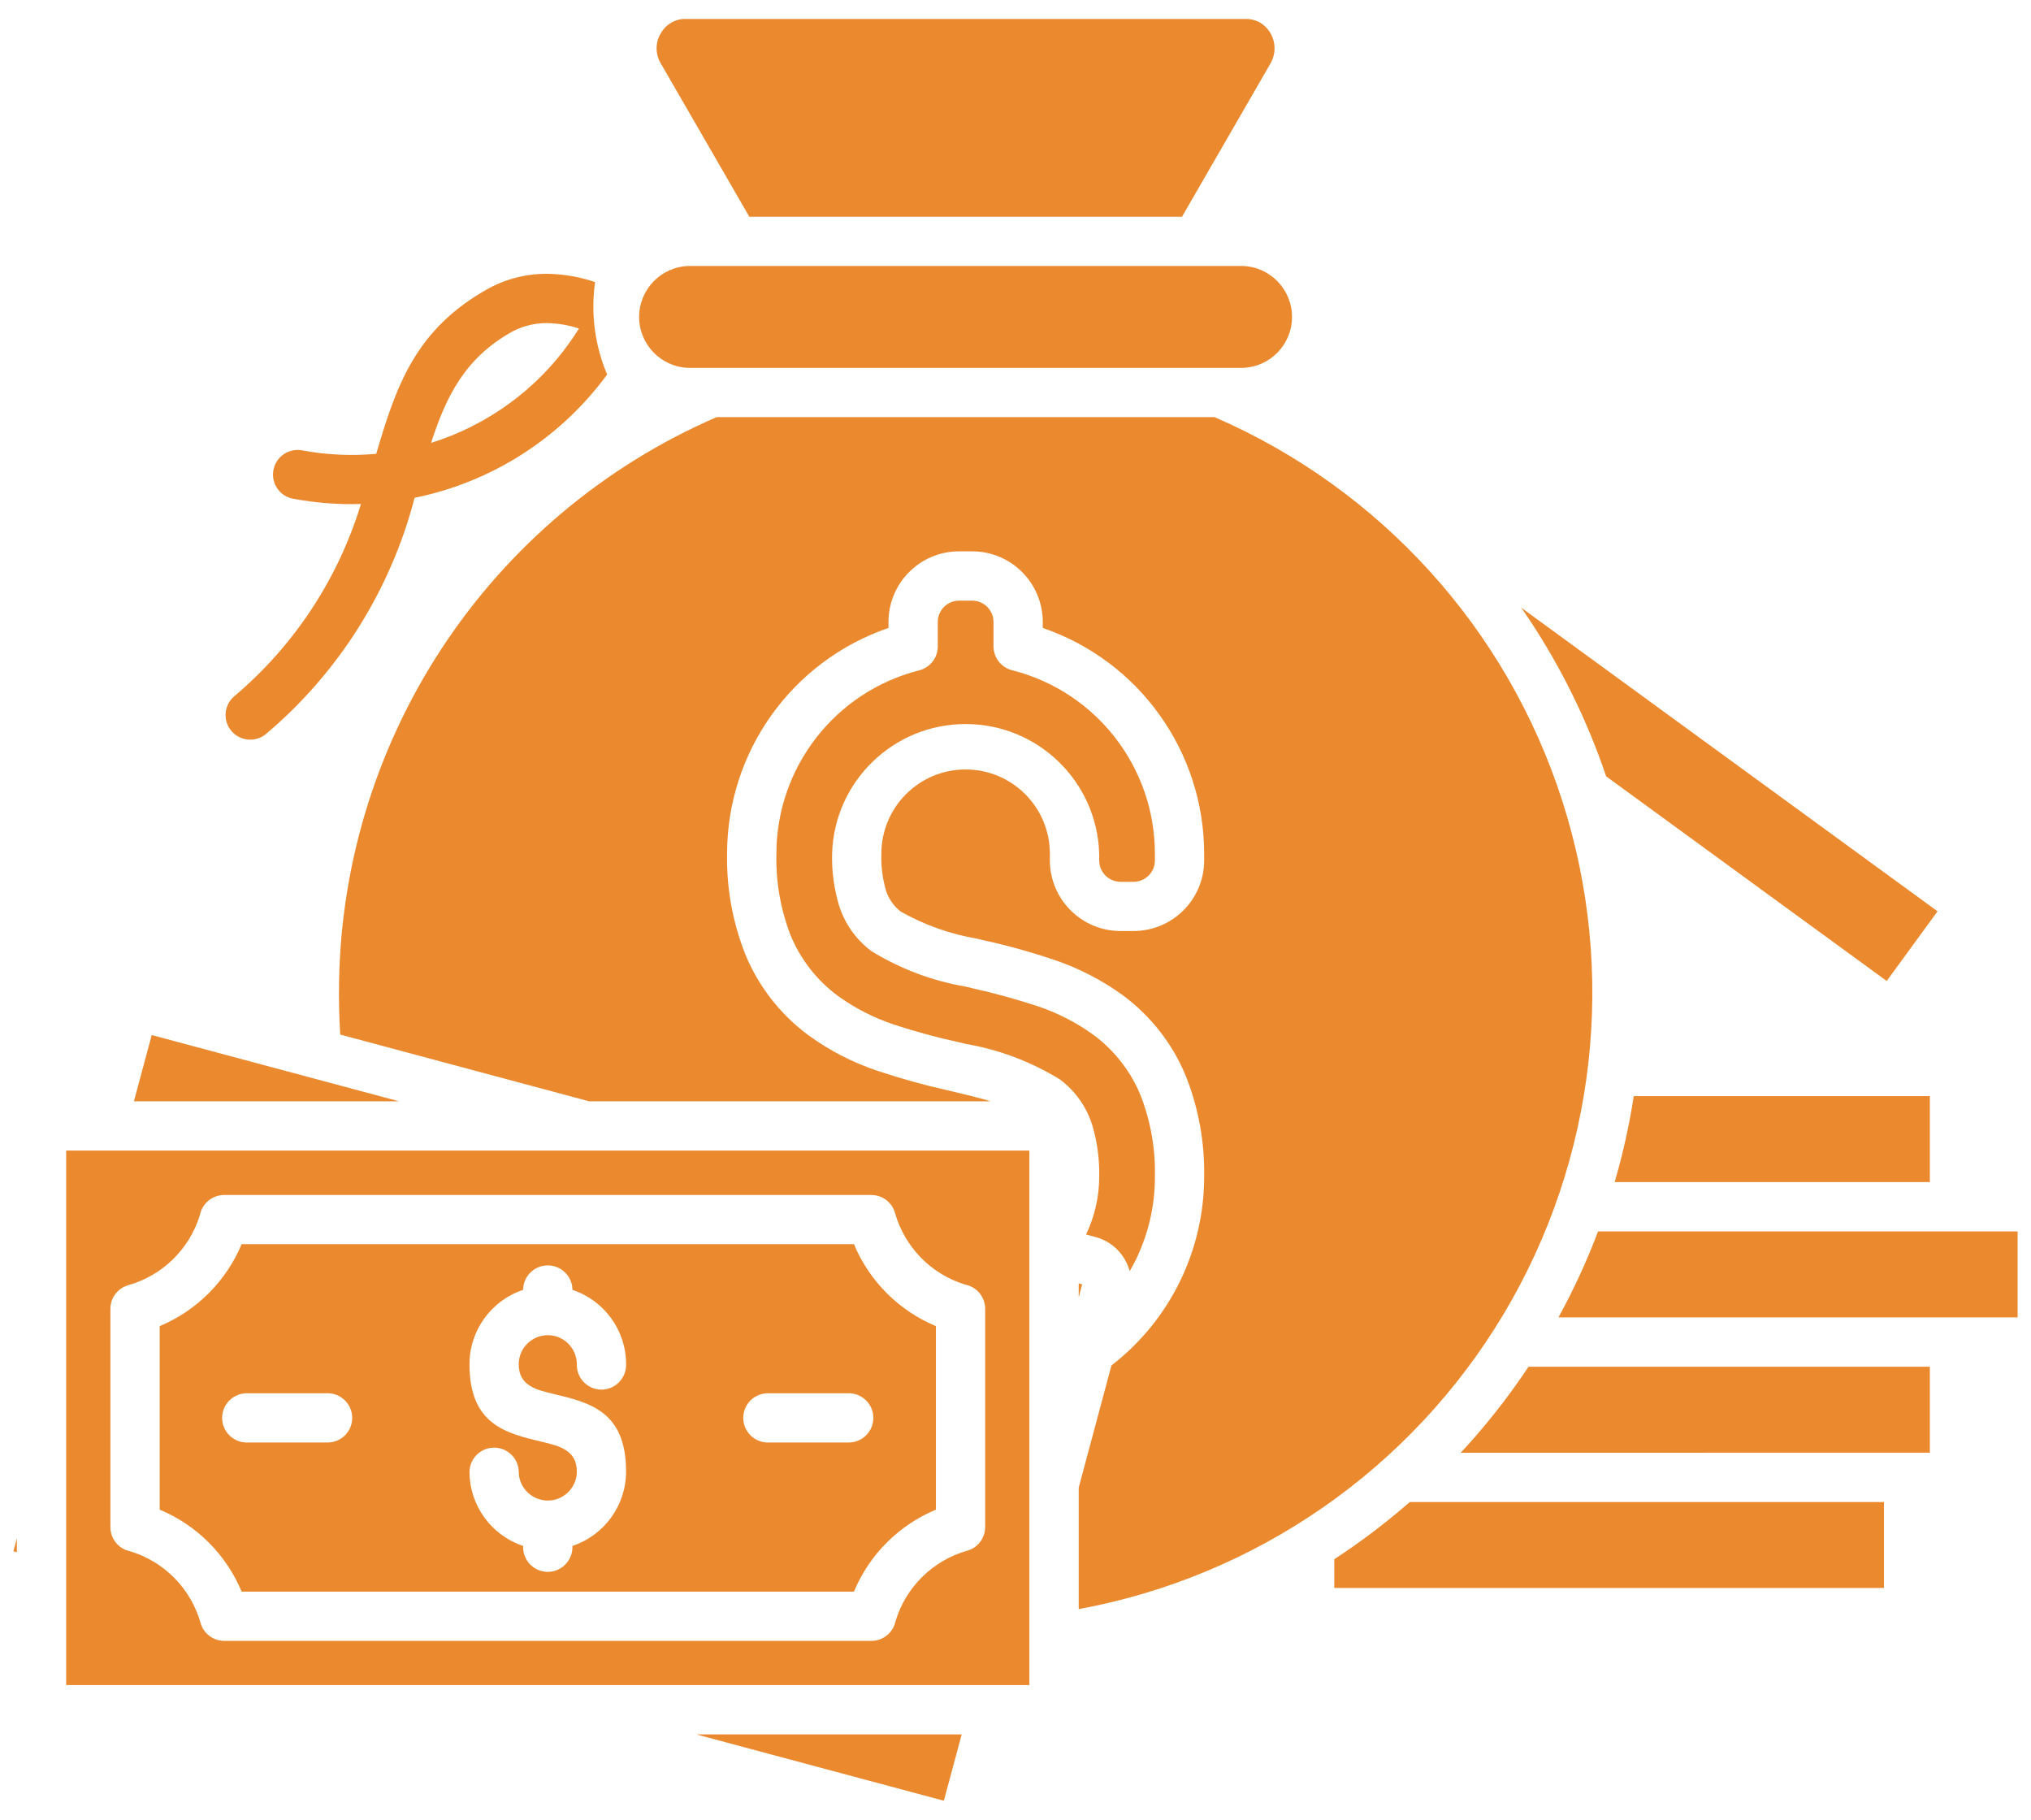 <?xml version="1.0" encoding="UTF-8"?> <svg xmlns="http://www.w3.org/2000/svg" width="96" height="86" viewBox="0 0 96 86" fill="none"><path fill-rule="evenodd" clip-rule="evenodd" d="M66.637 70.988C65.512 71.968 64.321 72.875 63.067 73.691V75.05H89.051V70.988H66.637ZM72.25 64.593C71.481 65.75 70.637 66.855 69.727 67.902C69.504 68.156 69.278 68.41 69.043 68.66L91.219 68.656V64.593L72.25 64.593ZM75.536 58.199C75.008 59.597 74.383 60.953 73.665 62.261H95.368V58.199H75.536ZM77.219 51.804H77.223C77.012 53.175 76.711 54.535 76.321 55.867H91.219V51.804H77.219ZM75.918 36.691L89.18 46.363L91.583 43.07L71.907 28.722C72.036 28.91 72.165 29.097 72.293 29.289C73.817 31.59 75.036 34.078 75.918 36.691ZM55.871 10.242L60.063 2.981V2.977C60.438 2.309 60.215 1.465 59.559 1.067C59.344 0.949 59.098 0.887 58.852 0.895H32.43C31.93 0.879 31.465 1.149 31.227 1.59L31.199 1.633C30.969 2.059 30.981 2.57 31.227 2.985L35.418 10.242L55.871 10.242ZM3.129 79.64H48.656V54.378H3.129V79.64ZM50.988 61.316L51.152 60.699L50.988 60.656V61.316ZM32.918 81.972L44.613 85.105L45.457 81.972H32.918ZM0.797 72.711L0.633 73.316L0.797 73.359V72.699V72.711ZM18.867 52.051L7.172 48.918L6.329 52.051H18.867ZM46.566 61.852V72.171C46.566 72.691 46.219 73.152 45.715 73.289C44.094 73.75 42.816 75.004 42.332 76.617C42.219 77.16 41.742 77.55 41.188 77.55H10.598C10.078 77.55 9.617 77.203 9.48 76.699C9.019 75.078 7.766 73.804 6.152 73.316C5.609 73.207 5.219 72.73 5.219 72.175V61.859C5.215 61.336 5.566 60.879 6.07 60.738C7.691 60.277 8.965 59.023 9.453 57.41C9.562 56.867 10.043 56.477 10.598 56.477H41.184C41.707 56.477 42.168 56.824 42.305 57.328C42.766 58.949 44.019 60.227 45.633 60.715C46.176 60.824 46.566 61.301 46.566 61.855L46.566 61.852ZM44.238 71.348C42.488 72.078 41.094 73.469 40.363 75.223H11.422C10.692 73.469 9.297 72.078 7.547 71.348V62.676C9.297 61.945 10.688 60.551 11.422 58.801H40.363C41.094 60.551 42.488 61.945 44.238 62.676V71.348ZM24.726 60.934C24.746 60.305 25.261 59.805 25.89 59.805C26.523 59.805 27.039 60.305 27.058 60.934V60.961C28.57 61.465 29.594 62.879 29.594 64.477C29.601 64.789 29.484 65.094 29.265 65.32C29.047 65.547 28.742 65.676 28.43 65.676C28.113 65.676 27.812 65.547 27.594 65.32C27.375 65.094 27.254 64.789 27.265 64.477C27.265 63.719 26.648 63.102 25.894 63.102C25.137 63.102 24.519 63.719 24.519 64.477C24.519 65.488 25.34 65.683 26.16 65.879C27.875 66.289 29.593 66.695 29.593 69.547C29.593 71.144 28.57 72.558 27.058 73.062V73.086C27.066 73.402 26.949 73.707 26.726 73.933C26.508 74.16 26.207 74.289 25.89 74.289C25.578 74.289 25.273 74.16 25.054 73.933C24.836 73.707 24.718 73.402 24.726 73.086V73.062C23.215 72.558 22.191 71.144 22.191 69.547C22.211 68.918 22.726 68.418 23.355 68.418C23.984 68.418 24.504 68.918 24.519 69.547C24.519 70.305 25.137 70.918 25.894 70.918C26.648 70.918 27.265 70.305 27.265 69.547C27.265 68.535 26.445 68.34 25.625 68.144C23.906 67.734 22.191 67.328 22.191 64.477C22.191 62.879 23.215 61.465 24.726 60.961L24.726 60.934ZM36.331 68.176C36.019 68.184 35.71 68.066 35.484 67.848C35.261 67.629 35.132 67.328 35.132 67.012C35.132 66.695 35.261 66.394 35.484 66.176C35.71 65.957 36.019 65.836 36.331 65.848H40.081C40.394 65.836 40.702 65.957 40.925 66.176C41.152 66.394 41.281 66.695 41.281 67.012C41.281 67.328 41.152 67.629 40.925 67.848C40.702 68.066 40.394 68.184 40.081 68.176H36.331ZM11.698 68.176C11.386 68.184 11.081 68.066 10.854 67.848C10.628 67.629 10.499 67.328 10.499 67.012C10.499 66.695 10.628 66.394 10.854 66.176C11.081 65.957 11.386 65.836 11.698 65.848H15.448C15.761 65.836 16.069 65.957 16.296 66.176C16.519 66.394 16.648 66.695 16.648 67.012C16.648 67.328 16.519 67.629 16.296 67.848C16.069 68.066 15.761 68.184 15.448 68.176H11.698ZM53.397 60.07C53.346 59.883 53.268 59.699 53.171 59.531C52.87 59.004 52.374 58.621 51.788 58.465L51.335 58.344V58.34C51.46 58.086 51.565 57.82 51.651 57.547C51.854 56.922 51.956 56.27 51.956 55.613C51.975 54.812 51.87 54.012 51.647 53.238C51.386 52.352 50.843 51.57 50.1 51.016C48.729 50.172 47.21 49.602 45.624 49.332L45.339 49.262C44.296 49.035 43.264 48.754 42.249 48.422C41.303 48.105 40.417 47.652 39.608 47.07C38.608 46.332 37.827 45.328 37.358 44.176C36.893 42.957 36.667 41.664 36.698 40.359C36.698 36.266 39.475 32.691 43.444 31.683C43.964 31.551 44.327 31.086 44.327 30.555V29.394C44.327 28.84 44.776 28.39 45.331 28.387H45.952C46.507 28.387 46.96 28.84 46.96 29.394V30.547C46.96 31.101 47.354 31.582 47.897 31.691C51.839 32.718 54.589 36.277 54.589 40.351V40.668C54.589 41.222 54.139 41.672 53.585 41.676H52.964C52.405 41.672 51.96 41.222 51.956 40.668V40.351C51.858 36.937 49.061 34.219 45.643 34.219C42.225 34.219 39.429 36.937 39.331 40.351C39.311 41.156 39.417 41.953 39.639 42.726C39.901 43.613 40.444 44.394 41.186 44.949C42.557 45.793 44.077 46.363 45.663 46.633L45.948 46.703C46.991 46.934 48.022 47.219 49.038 47.551C49.979 47.867 50.87 48.32 51.675 48.902C52.678 49.641 53.46 50.645 53.925 51.801C54.393 53.016 54.62 54.312 54.589 55.613C54.593 57.035 54.257 58.437 53.604 59.703C53.538 59.828 53.471 59.953 53.401 60.074L53.397 60.07ZM46.843 52.051H27.855L16.082 48.895C16.07 48.703 16.058 48.508 16.05 48.313C16.031 47.895 16.023 47.43 16.019 46.91H16.023C16.019 41.129 17.71 35.476 20.882 30.64C24.054 25.808 28.57 22.011 33.874 19.714H57.409C65.234 23.105 71.221 29.699 73.835 37.819C76.453 45.937 75.445 54.788 71.07 62.108C66.695 69.428 59.375 74.506 50.988 76.049V70.307L52.535 64.534C55.3 62.401 56.917 59.104 56.917 55.612C56.945 54.006 56.66 52.409 56.074 50.913C55.453 49.366 54.41 48.026 53.07 47.034C52.074 46.315 50.976 45.748 49.808 45.358C48.718 44.991 47.609 44.682 46.484 44.436L46.191 44.366C44.921 44.151 43.699 43.717 42.578 43.084C42.23 42.815 41.976 42.444 41.859 42.022C41.711 41.479 41.64 40.913 41.66 40.35C41.66 38.151 43.441 36.366 45.64 36.366C47.843 36.366 49.625 38.151 49.625 40.35V40.666C49.629 42.506 51.121 43.998 52.961 44.002H53.582C55.425 43.998 56.917 42.506 56.917 40.666V40.35C56.917 35.53 53.851 31.241 49.289 29.678V29.393C49.285 27.549 47.792 26.057 45.953 26.057H45.332C43.492 26.057 42 27.549 41.996 29.393V29.678C37.433 31.241 34.367 35.526 34.367 40.35C34.336 41.956 34.625 43.553 35.207 45.049C35.832 46.596 36.871 47.936 38.214 48.928C39.207 49.651 40.308 50.217 41.472 50.608C42.562 50.971 43.671 51.28 44.792 51.53C45.004 51.581 44.808 51.53 45.086 51.6C45.629 51.729 46.242 51.873 46.836 52.053L46.843 52.051ZM32.57 17.387H58.711C60.023 17.359 61.07 16.289 61.07 14.981C61.07 13.668 60.023 12.598 58.711 12.57H32.57C31.261 12.598 30.21 13.668 30.21 14.981C30.21 16.289 31.261 17.36 32.57 17.387ZM22.265 20.168C24.362 19.125 26.132 17.516 27.366 15.527C26.964 15.391 26.542 15.309 26.116 15.281C25.464 15.227 24.808 15.359 24.226 15.664C21.976 16.91 21.085 18.742 20.378 20.926V20.93C21.03 20.727 21.663 20.473 22.272 20.168L22.265 20.168ZM28.694 17.703H28.698C28.116 16.324 27.917 14.813 28.128 13.332C27.522 13.125 26.89 13 26.249 12.957C25.155 12.875 24.058 13.109 23.093 13.633C19.632 15.551 18.726 18.246 17.784 21.445V21.449C16.612 21.555 15.433 21.5 14.28 21.285C13.647 21.168 13.042 21.582 12.925 22.215C12.804 22.844 13.222 23.453 13.851 23.57C14.909 23.766 15.987 23.852 17.061 23.82C15.979 27.367 13.897 30.527 11.061 32.918C10.577 33.34 10.526 34.074 10.948 34.559C11.374 35.043 12.108 35.094 12.593 34.672C16.022 31.77 18.468 27.875 19.597 23.527C23.249 22.785 26.495 20.707 28.698 17.699L28.694 17.703Z" fill="#EB892E"></path></svg> 